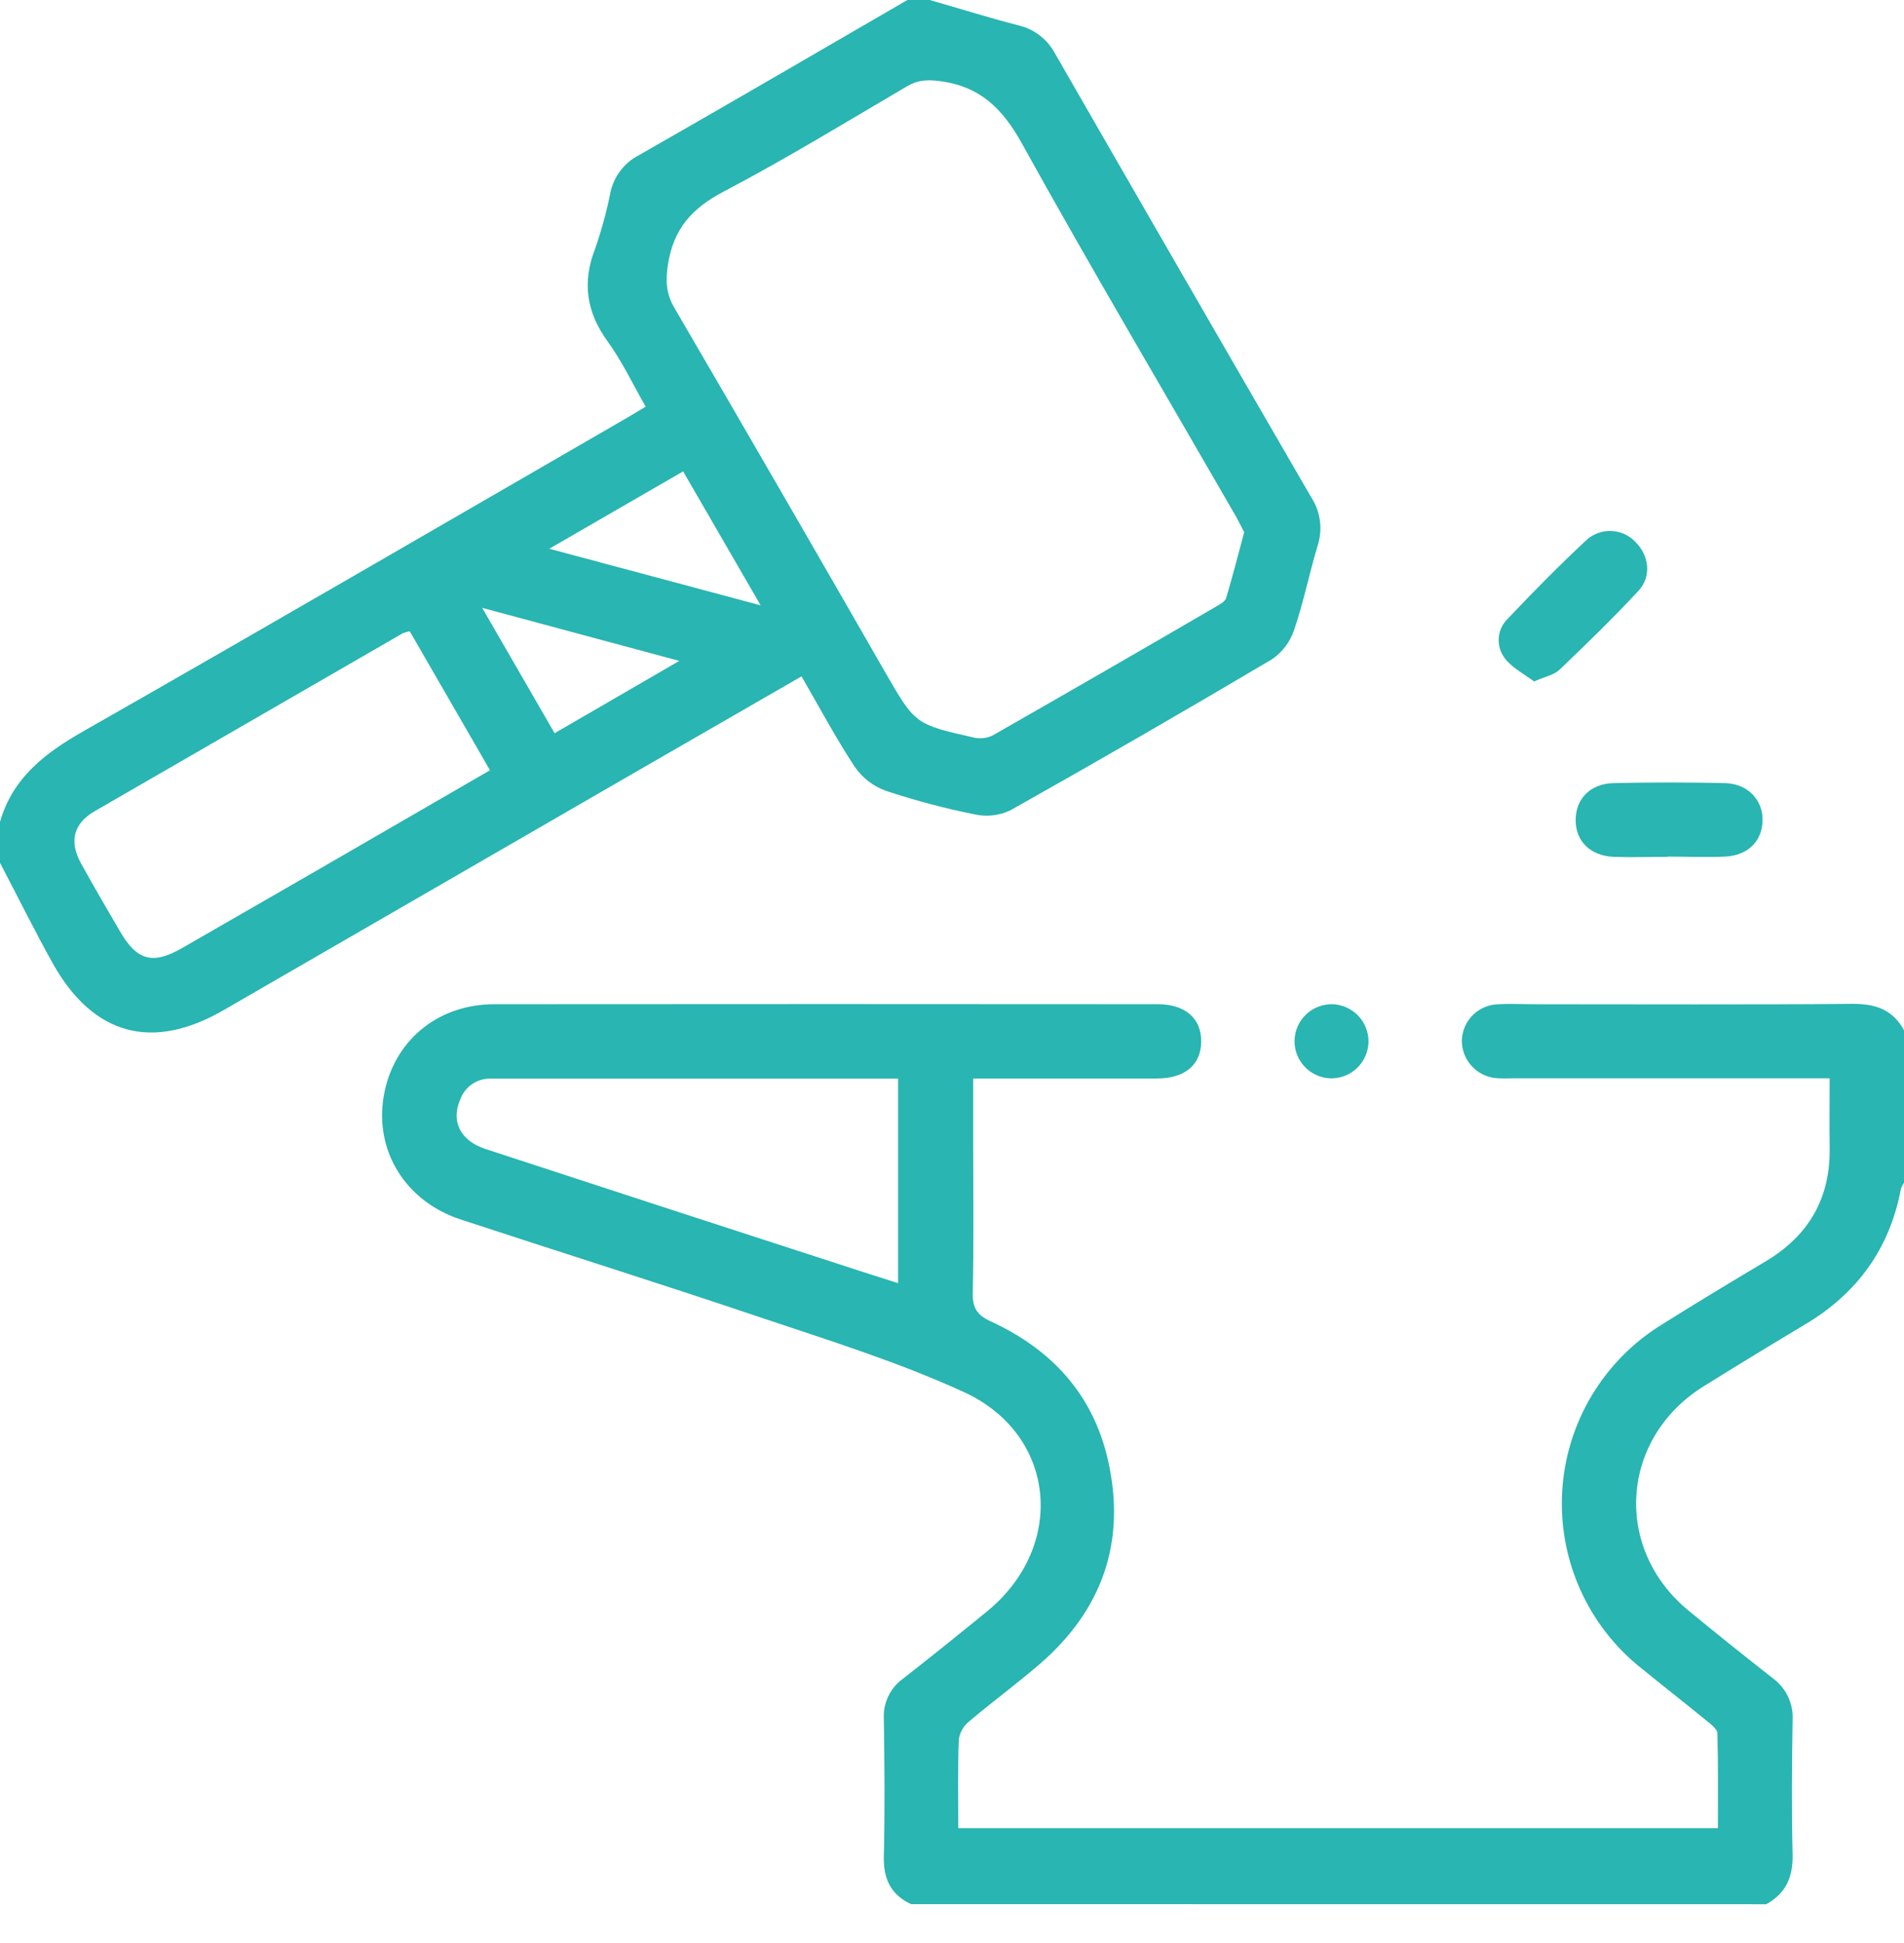 <svg width="49" height="50" viewBox="0 0 49 50" fill="none" xmlns="http://www.w3.org/2000/svg">
<path d="M23.447 49C22.922 48.756 22.732 48.346 22.746 47.768C22.774 46.589 22.764 45.409 22.746 44.228C22.735 44.03 22.774 43.831 22.86 43.651C22.946 43.472 23.075 43.316 23.237 43.2C23.965 42.631 24.685 42.051 25.406 41.463C27.448 39.79 27.193 36.92 24.808 35.823C23.108 35.044 21.31 34.486 19.524 33.886C16.971 33.025 14.407 32.22 11.851 31.38C10.447 30.918 9.642 29.632 9.872 28.229C10.105 26.807 11.241 25.843 12.721 25.842C18.415 25.837 24.109 25.837 29.803 25.842C30.505 25.842 30.921 26.212 30.913 26.809C30.906 27.406 30.49 27.752 29.777 27.753C28.373 27.753 26.969 27.753 25.566 27.753H25.045V29.457C25.045 30.733 25.062 32.009 25.034 33.285C25.026 33.668 25.161 33.848 25.492 34.002C27.06 34.719 28.137 35.884 28.518 37.592C28.985 39.678 28.368 41.431 26.755 42.824C26.163 43.334 25.532 43.797 24.937 44.301C24.795 44.416 24.702 44.58 24.675 44.761C24.647 45.508 24.662 46.259 24.662 47.045H44.211C44.211 46.248 44.22 45.427 44.198 44.606C44.198 44.499 44.043 44.38 43.937 44.294C43.38 43.839 42.818 43.4 42.259 42.945C41.573 42.405 41.028 41.707 40.67 40.91C40.312 40.114 40.152 39.243 40.204 38.371C40.256 37.5 40.518 36.654 40.967 35.906C41.417 35.157 42.041 34.529 42.786 34.074C43.664 33.522 44.551 32.988 45.44 32.458C46.551 31.796 47.108 30.832 47.087 29.535C47.078 28.963 47.087 28.386 47.087 27.748H38.996C38.853 27.748 38.709 27.755 38.566 27.748C38.316 27.742 38.078 27.64 37.902 27.462C37.726 27.285 37.625 27.046 37.62 26.796C37.622 26.546 37.721 26.306 37.897 26.128C38.072 25.95 38.311 25.848 38.561 25.843C38.895 25.825 39.231 25.843 39.566 25.843C42.277 25.843 44.988 25.856 47.7 25.833C48.288 25.833 48.721 25.994 49 26.513V30.433C48.967 30.485 48.94 30.541 48.92 30.599C48.63 32.13 47.799 33.279 46.466 34.075C45.591 34.598 44.72 35.129 43.855 35.667C41.697 37.004 41.502 39.845 43.46 41.45C44.174 42.038 44.895 42.616 45.623 43.186C45.79 43.307 45.924 43.469 46.014 43.656C46.103 43.843 46.144 44.049 46.133 44.255C46.116 45.404 46.104 46.552 46.133 47.7C46.151 48.29 45.967 48.721 45.453 49.002L23.447 49ZM23.113 27.756C19.584 27.756 16.111 27.756 12.638 27.756C12.469 27.75 12.302 27.797 12.161 27.89C12.02 27.983 11.911 28.119 11.851 28.277C11.595 28.851 11.843 29.355 12.499 29.569C15.732 30.628 18.968 31.681 22.207 32.731C22.502 32.827 22.798 32.92 23.113 33.02V27.756Z" fill="#29B5B1"/>
<path d="M0 21.15C0.327 20.01 1.162 19.377 2.153 18.813C6.831 16.148 11.484 13.439 16.146 10.746C16.282 10.666 16.418 10.585 16.617 10.465C16.29 9.896 16.014 9.305 15.638 8.786C15.094 8.039 14.978 7.273 15.312 6.411C15.48 5.93 15.614 5.438 15.713 4.938C15.758 4.737 15.847 4.547 15.973 4.384C16.099 4.22 16.26 4.087 16.444 3.993C18.758 2.672 21.055 1.333 23.352 0H23.926C24.691 0.219 25.443 0.456 26.209 0.652C26.41 0.699 26.598 0.788 26.762 0.915C26.925 1.041 27.059 1.201 27.155 1.383C29.345 5.193 31.543 9 33.749 12.804C33.865 12.984 33.94 13.188 33.968 13.4C33.996 13.612 33.977 13.828 33.912 14.033C33.696 14.75 33.551 15.487 33.31 16.194C33.21 16.505 33.011 16.774 32.743 16.96C30.51 18.284 28.262 19.582 25.999 20.854C25.718 20.987 25.401 21.024 25.097 20.959C24.317 20.804 23.547 20.599 22.791 20.348C22.47 20.23 22.193 20.016 21.998 19.734C21.509 18.991 21.089 18.203 20.628 17.405C19.201 18.228 17.793 19.037 16.388 19.849C12.843 21.898 9.299 23.947 5.755 25.994C3.93 27.049 2.413 26.653 1.37 24.813C0.893 23.958 0.456 23.073 0 22.203V21.15ZM32.02 13.693C31.95 13.566 31.874 13.405 31.789 13.257C29.951 10.067 28.078 6.902 26.295 3.686C25.8 2.793 25.222 2.225 24.199 2.089C23.877 2.046 23.63 2.054 23.35 2.216C21.785 3.135 20.233 4.085 18.629 4.927C17.814 5.354 17.331 5.885 17.19 6.808C17.126 7.229 17.139 7.548 17.354 7.919C19.175 11.042 20.986 14.171 22.785 17.307C23.551 18.635 23.551 18.64 25.072 18.982C25.236 19.018 25.408 18.995 25.558 18.919C27.48 17.821 29.398 16.715 31.31 15.601C31.403 15.547 31.53 15.473 31.555 15.39C31.719 14.842 31.86 14.292 32.02 13.693ZM10.545 16.245C10.485 16.256 10.426 16.272 10.369 16.294C7.723 17.82 5.077 19.348 2.433 20.877C1.889 21.194 1.775 21.656 2.085 22.218C2.408 22.804 2.747 23.38 3.083 23.958C3.523 24.723 3.933 24.832 4.689 24.395C6.937 23.104 9.183 21.808 11.427 20.506L12.61 19.821L10.545 16.245ZM17.581 12.13L14.136 14.121L19.575 15.577C18.873 14.367 18.233 13.258 17.581 12.131V12.13ZM12.409 15.642C13.072 16.79 13.668 17.82 14.273 18.868L17.482 17.007L12.409 15.642Z" fill="#29B5B1"/>
<path d="M42.917 22.05C42.455 22.05 41.993 22.065 41.533 22.05C40.927 22.024 40.55 21.649 40.55 21.104C40.55 20.559 40.923 20.166 41.528 20.152C42.484 20.13 43.439 20.13 44.394 20.152C44.983 20.168 45.373 20.589 45.36 21.121C45.347 21.653 44.977 22.014 44.399 22.043C43.906 22.066 43.411 22.043 42.917 22.043V22.05Z" fill="#29B5B1"/>
<path d="M39.48 17.536C39.233 17.349 38.916 17.19 38.725 16.938C38.611 16.787 38.556 16.6 38.571 16.411C38.586 16.223 38.671 16.047 38.808 15.917C39.464 15.221 40.137 14.543 40.835 13.89C41.011 13.734 41.24 13.653 41.475 13.664C41.71 13.675 41.932 13.778 42.092 13.95C42.441 14.296 42.509 14.835 42.166 15.204C41.516 15.903 40.83 16.57 40.139 17.23C40.002 17.365 39.777 17.405 39.48 17.536Z" fill="#29B5B1"/>
<path d="M35.219 26.805C35.217 26.931 35.191 27.057 35.14 27.173C35.09 27.289 35.017 27.395 34.925 27.483C34.834 27.57 34.726 27.639 34.608 27.685C34.489 27.731 34.363 27.752 34.236 27.749C33.983 27.74 33.745 27.631 33.572 27.446C33.399 27.261 33.307 27.015 33.316 26.762C33.325 26.51 33.434 26.271 33.619 26.098C33.804 25.926 34.05 25.834 34.303 25.842C34.55 25.853 34.784 25.959 34.955 26.139C35.126 26.318 35.22 26.557 35.219 26.805Z" fill="#29B5B1"/>
</svg>
